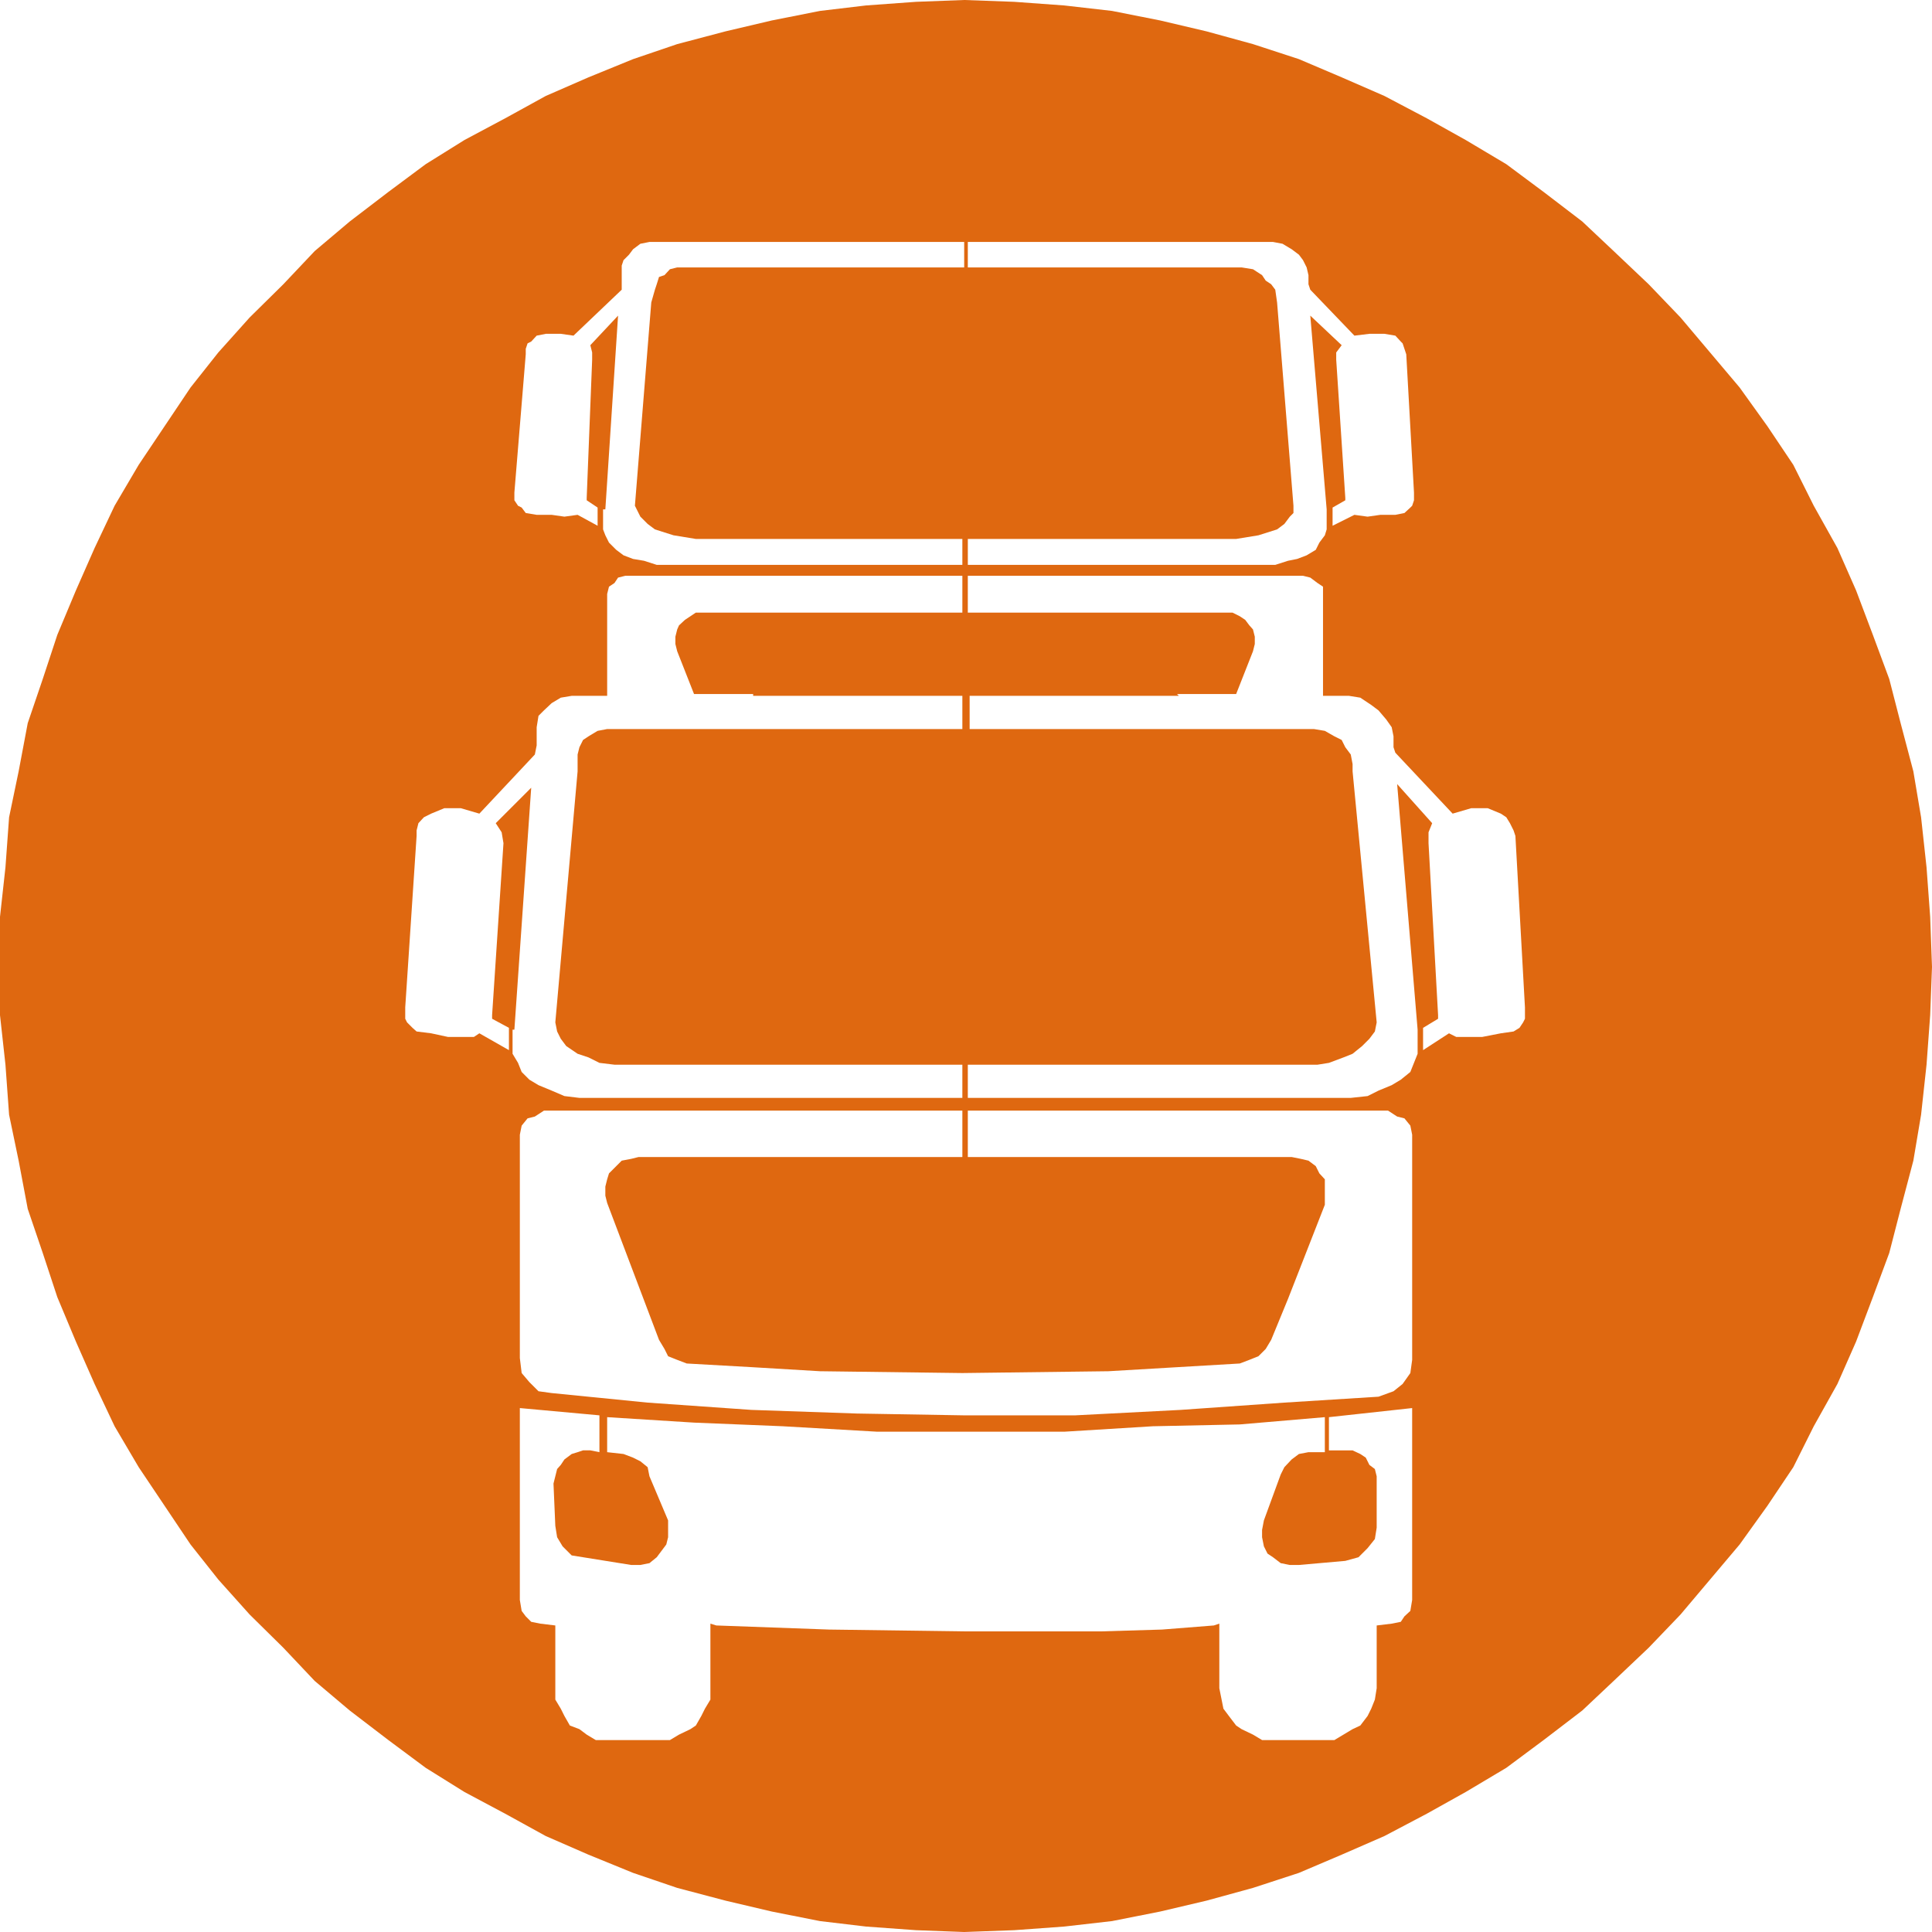 <svg xmlns="http://www.w3.org/2000/svg" id="Ebene_1" data-name="Ebene 1" viewBox="0 0 42.48 42.48"><defs><style>      .cls-1 {        fill: #df6810;        fill-rule: evenodd;        stroke-width: 0px;      }    </style></defs><path class="cls-1" d="M32.59,22.8h-.57l-.16-.08-.57.37v-.49l.33-.2v-.08l-.21-3.78v-.24l.08-.2-.77-.86.45,5.4v.53l-.08.2-.08.2-.21.17-.2.12-.29.12-.24.12-.37.04h-8.42v-.73h7.69l.25-.04.32-.12.2-.08.21-.17.16-.16.12-.16.04-.2-.53-5.52v-.16l-.04-.21-.12-.16-.08-.16-.16-.08-.21-.12-.24-.04h-7.57v-.73h4.6l-.04-.04h1.3l.37-.94.04-.16v-.16l-.04-.16-.08-.09-.09-.12-.12-.08-.16-.08h-5.82v-.81h7.37l.16.04.16.12.12.08v2.4h.57l.25.04.24.16.16.12.17.2.12.17.04.2v.24l.04.12,1.26,1.34.41-.12h.36l.29.12.12.08.08.13.08.16.04.12.21,3.77v.25l-.04.08-.08.12-.13.08-.28.04-.41.08ZM30.27,35.74v1.38l-.04.25-.08.2-.08.16-.16.21-.17.08-.2.12-.2.12h-1.59l-.2-.12-.25-.12-.12-.08-.16-.21-.12-.16-.04-.2-.05-.25v-1.42l-.12.04-1.14.09-1.34.04h-3.01l-2.97-.04-2.48-.09-.13-.04v1.67l-.12.2-.08.16-.12.21-.12.08-.25.12-.2.12h-1.63l-.2-.12-.16-.12-.21-.08-.12-.21-.08-.16-.12-.2v-1.63l-.33-.04-.2-.04-.12-.12-.09-.12-.04-.24v-4.22l1.75.16v.81l-.2-.04h-.16l-.12.04-.13.04-.16.12-.08.12-.08.09-.04.16-.04.16.04.93.04.25.12.2.2.2.25.04,1.06.17h.2l.2-.04.16-.13.09-.12.12-.16.04-.16v-.37l-.41-.97-.04-.2-.16-.13-.16-.08-.21-.08-.36-.04v-.77l1.91.12,1.95.08,2.08.12h4.11l1.95-.12,1.91-.04,1.87-.16v.77h-.36l-.21.04-.16.12-.16.17-.08.16-.37,1.01-.04.21v.16l.04.2.08.16.12.08.17.13.2.04h.2l1.02-.09.29-.08.2-.2.16-.2.04-.25v-1.13l-.04-.16-.12-.09-.08-.16-.12-.08-.17-.08h-.52v-.73l1.83-.2v4.22l-.04.24-.13.12-.08.12-.2.04-.33.04ZM11.27,23.17v-.53h.04l.37-5.32-.78.78.13.2.04.24-.25,3.78v.08l.37.2v.49l-.65-.37-.12.08h-.57l-.37-.08-.32-.04-.09-.08-.12-.12-.04-.08v-.25l.25-3.77v-.12l.04-.16.12-.13.16-.08.29-.12h.36l.41.12,1.22-1.3.04-.2v-.4l.04-.25.12-.12.17-.16.2-.12.24-.04h.78v-2.24l.04-.16.12-.08.08-.12.16-.04h7.41v.81h-5.86l-.12.08-.12.08-.13.12-.04.09-.04.16v.16l.04.16.37.94h1.3v.04h4.6v.73h-7.81l-.21.04-.2.12-.12.08-.08.16-.04.16v.37l-.49,5.52.04.2.08.16.12.16.25.17.24.08.24.12.33.04h7.65v.73h-8.42l-.33-.04-.28-.12-.29-.12-.2-.12-.17-.17-.08-.2-.12-.2ZM11.56,7.79h0v-.12l.04-.12.08-.04.12-.13.2-.04h.33l.28.04,1.06-1.01v-.53l.04-.12.12-.12.09-.12.16-.12.2-.04h6.92v.56h-6.31l-.16.04-.12.13-.12.04-.05.16-.04.12-.08.28-.36,4.47.08.16.04.08.16.16.16.12.41.13.49.08h5.86v.57h-6.72l-.28-.09-.24-.04-.21-.08-.16-.12-.16-.16-.08-.16-.05-.13v-.44h.05l.28-4.26-.61.65.04.16v.16l-.12,3.04v.05l.24.16v.4l-.44-.24-.29.04-.28-.04h-.33l-.24-.04-.09-.12-.08-.04-.08-.12v-.17l.25-3.04ZM27.26,29.98h0l.21-.08.2-.08.16-.16.12-.2.37-.9.81-2.07v-.56l-.12-.13-.08-.16-.16-.12-.17-.04-.2-.04h-7.12v-1.02h9.24l.2.13.16.04.13.16.04.2v4.95l-.04.29-.17.24-.2.16-.33.12-2.07.13-2.28.16-2.32.12h-2.44l-2.36-.04-2.32-.08-2.28-.16-2.11-.21-.29-.04-.2-.2-.17-.2-.04-.33v-4.91l.04-.2.13-.16.16-.04.2-.13h9.2v1.02h-7.12l-.16.04-.21.04-.12.12-.16.16-.04.13-.04.16v.2l.04.16,1.14,3.01.12.2.08.16.2.08.21.08,1.42.08,1.51.09,3.13.04,3.21-.04,2.89-.17ZM21.28,11.85h5.9l.49-.08.41-.13.16-.12.12-.16.08-.08v-.16l-.36-4.47-.04-.28-.09-.12-.12-.08-.08-.12-.2-.13-.25-.04h-6.02v-.56h3.7-.04,3.05l.21.04.2.12.16.12.09.12.08.16.04.17v.2l.04.12.97,1.01.33-.04h.33l.24.04.12.13.04.04.04.12.04.12.17,3.04v.17l-.04.12-.04.04-.13.12-.2.04h-.33l-.28.04-.29-.04-.48.24v-.4l.28-.16v-.05l-.2-3.04v-.16l.12-.16-.69-.65.36,4.26v.44l-.04.13-.12.16-.08.16-.2.12-.21.08-.2.04-.28.09h-6.76v-.57ZM21.2,0h0l-1.06.04-1.1.08-1.01.12-1.06.21-1.02.24-1.06.28-.97.33-.98.4-.94.41-.89.49-.9.48-.85.53-.82.61-.85.65-.77.65-.69.73-.74.73-.69.77-.61.77-.57.85-.57.85-.53.9-.44.93-.41.93-.41.98-.32.97-.33.97-.2,1.06-.21,1.01-.08,1.1-.12,1.09v2.16l.12,1.09.08,1.1.21,1.01.2,1.06.33.97.32.97.41.98.41.93.44.93.53.9.57.85.57.85.61.77.69.77.74.73.69.73.77.65.85.65.82.61.85.53.9.48.89.49.94.41.98.4.97.33,1.06.28,1.02.24,1.06.21,1.01.12,1.1.08,1.06.04,1.1-.04,1.1-.08,1.05-.12,1.06-.21,1.02-.24,1.02-.28,1.01-.33.94-.4.94-.41.93-.49.86-.48.89-.53.82-.61.85-.65.69-.65.77-.73.7-.73.65-.77.65-.77.61-.85.57-.85.45-.9.52-.93.41-.93.37-.98.36-.97.25-.97.28-1.06.17-1.01.12-1.1.08-1.09.04-1.06-.04-1.1-.08-1.09-.12-1.1-.17-1.01-.28-1.06-.25-.97-.36-.97-.37-.98-.41-.93-.52-.93-.45-.9-.57-.85-.61-.85-.65-.77-.65-.77-.7-.73-.77-.73-.69-.65-.85-.65-.82-.61-.89-.53-.86-.48-.93-.49-.94-.41-.94-.4-1.01-.33-1.02-.28-1.02-.24-1.06-.21-1.05-.12-1.1-.08-1.1-.04Z"></path></svg>